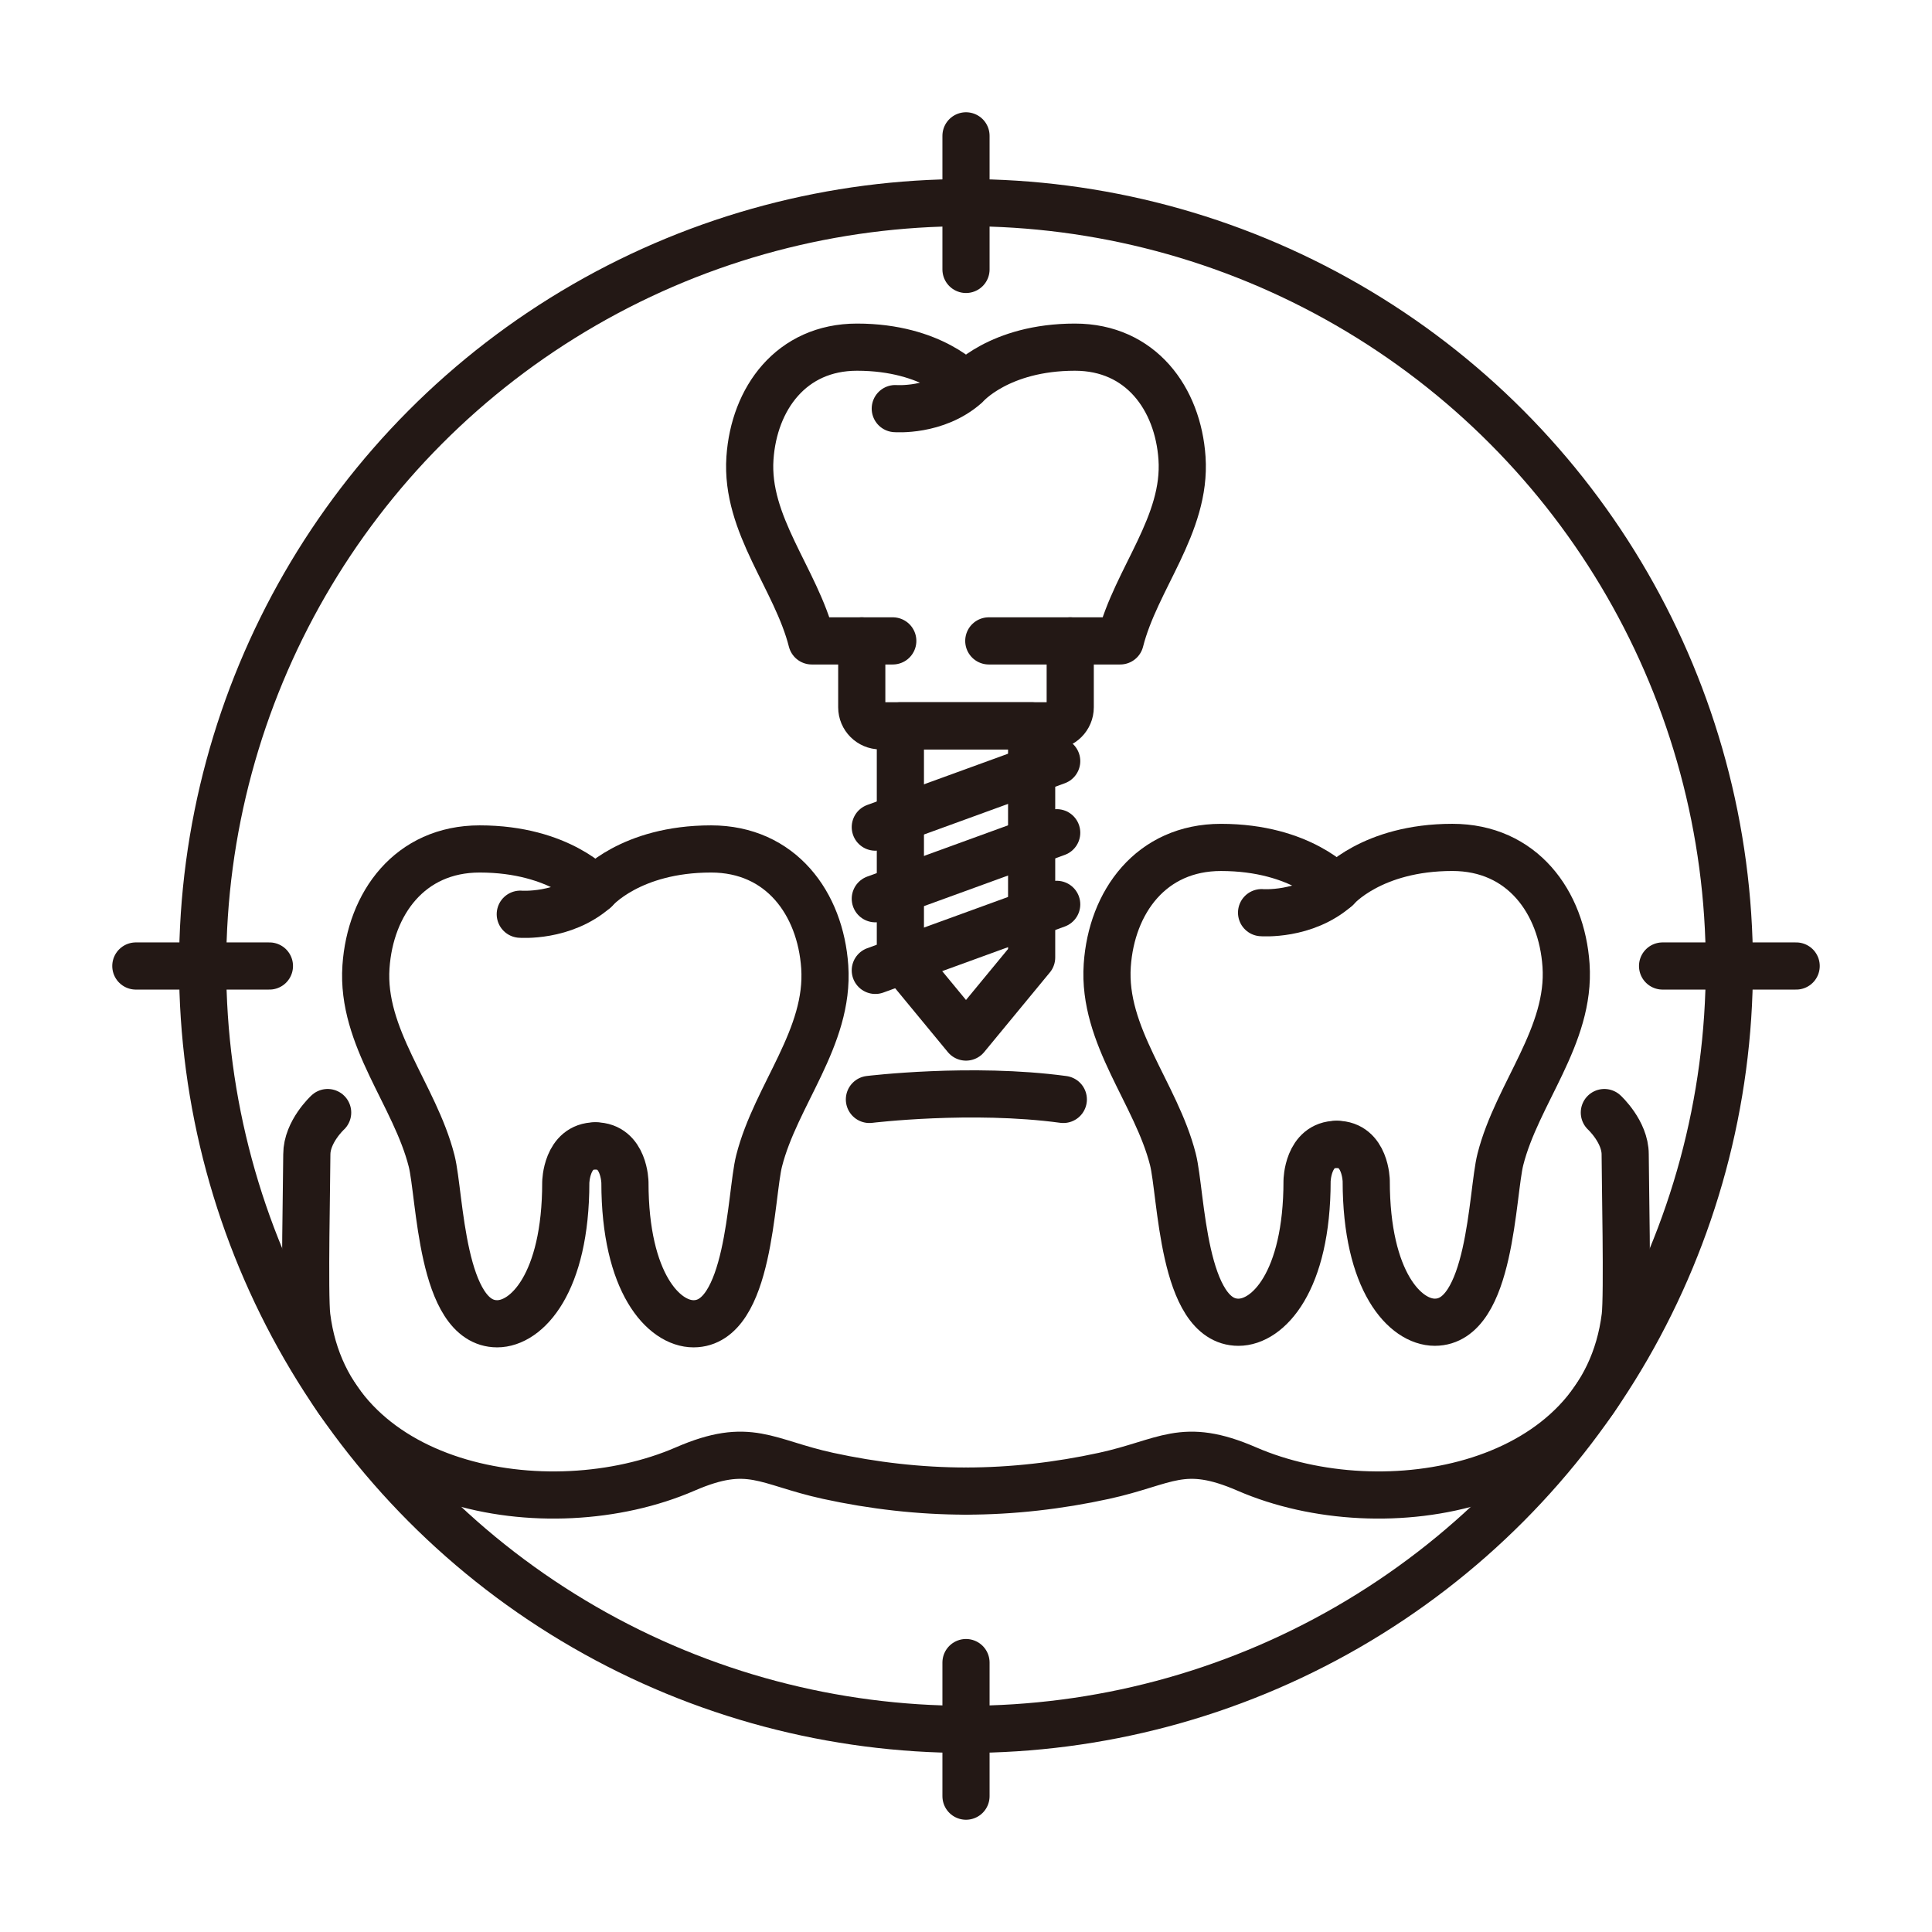<?xml version="1.0" encoding="UTF-8"?>
<svg id="_圖層_1" data-name="圖層_1" xmlns="http://www.w3.org/2000/svg" version="1.1" viewBox="0 0 1024 1024">
  <!-- Generator: Adobe Illustrator 29.0.1, SVG Export Plug-In . SVG Version: 2.1.0 Build 192)  -->
  <defs>
    <style>
      .st0 {
        fill: none;
        stroke: #231815;
        stroke-linecap: round;
        stroke-linejoin: round;
        stroke-width: 25px;
      }
    </style>
  </defs>
  <g>
    <g>
      <path class="st0" d="M315.55,471.45s-18.54-21.49-61.32-21.49c-37.05,0-57.98,28.93-60.26,62.47-2.55,37.48,25.91,67.87,34.79,102.87,4.62,18.21,4.84,86.33,34.75,86.33,15.69,0,36.36-21.49,36.36-74.88,0,0,.24-19.41,15.69-19.41"/>
      <path class="st0" d="M275.76,484.55s22.89,1.85,39.79-13.1c0,0,18.54-21.49,61.32-21.49,37.05,0,57.98,28.93,60.26,62.47,2.55,37.48-25.91,67.87-34.79,102.87-4.62,18.21-4.84,86.33-34.75,86.33-15.69,0-36.36-21.49-36.36-74.88,0,0-.24-19.41-15.69-19.41"/>
    </g>
    <g>
      <path class="st0" d="M708.45,470.64s-18.54-21.49-61.32-21.49c-37.05,0-57.98,28.93-60.26,62.47-2.55,37.48,25.91,67.87,34.79,102.87,4.62,18.21,4.84,86.33,34.75,86.33,15.69,0,36.36-21.49,36.36-74.88,0,0,.24-19.41,15.69-19.41"/>
      <path class="st0" d="M668.66,483.73s22.89,1.85,39.79-13.1c0,0,18.54-21.49,61.32-21.49,37.05,0,57.98,28.93,60.26,62.47,2.55,37.48-25.91,67.87-34.79,102.87-4.62,18.21-4.84,86.33-34.75,86.33-15.69,0-36.36-21.49-36.36-74.88,0,0-.24-19.41-15.69-19.41"/>
    </g>
    <g>
      <path class="st0" d="M524.08,339.69h69.65c8.36-32.96,35.16-61.57,32.76-96.87-2.15-31.58-21.85-58.82-56.75-58.82-40.29,0-57.75,20.24-57.75,20.24-15.92,14.07-37.47,12.33-37.47,12.33,0,0,21.55,1.74,37.47-12.33,0,0-17.46-20.24-57.75-20.24-34.89,0-54.6,27.25-56.75,58.82-2.4,35.3,24.4,63.91,32.76,96.87h42.94"/>
      <path class="st0" d="M456.75,339.69v35.19c0,5.4,4.42,9.82,9.82,9.82h90.85c5.4,0,9.82-4.42,9.82-9.82v-35.19"/>
      <polygon class="st0" points="546.79 384.71 477.22 384.71 477.22 507.48 477.21 507.48 512 549.66 546.78 507.48 546.79 507.48 546.79 384.71"/>
      <line class="st0" x1="463.93" y1="438.39" x2="560.07" y2="403.4"/>
      <line class="st0" x1="463.93" y1="476.35" x2="560.07" y2="441.36"/>
      <line class="st0" x1="463.93" y1="514.32" x2="560.07" y2="479.33"/>
    </g>
    <path class="st0" d="M173.66,589.68s-11.04,10.14-11.04,22.15-1.39,74.85,0,85.96c11.42,91.61,127.96,112.3,200.49,80.84,34.3-14.88,42.54-3.64,75.81,3.61,23.91,5.21,48.61,8.06,73.09,8.06"/>
    <path class="st0" d="M850.34,589.68s11.04,10.14,11.04,22.15,1.39,74.85,0,85.96c-11.42,91.61-127.96,112.3-200.49,80.84-34.3-14.88-42.54-3.64-75.81,3.61-23.91,5.21-48.61,8.06-73.09,8.06"/>
    <path class="st0" d="M460.81,582.72s54.05-6.59,102.77,0"/>
  </g>
  <g>
    <line class="st0" x1="512" y1="72" x2="512" y2="142.8"/>
    <line class="st0" x1="512" y1="881.2" x2="512" y2="952"/>
    <line class="st0" x1="952" y1="512" x2="881.2" y2="512"/>
    <line class="st0" x1="142.8" y1="512" x2="72" y2="512"/>
    <circle class="st0" cx="512" cy="512" r="404.6"/>
  </g>
</svg>